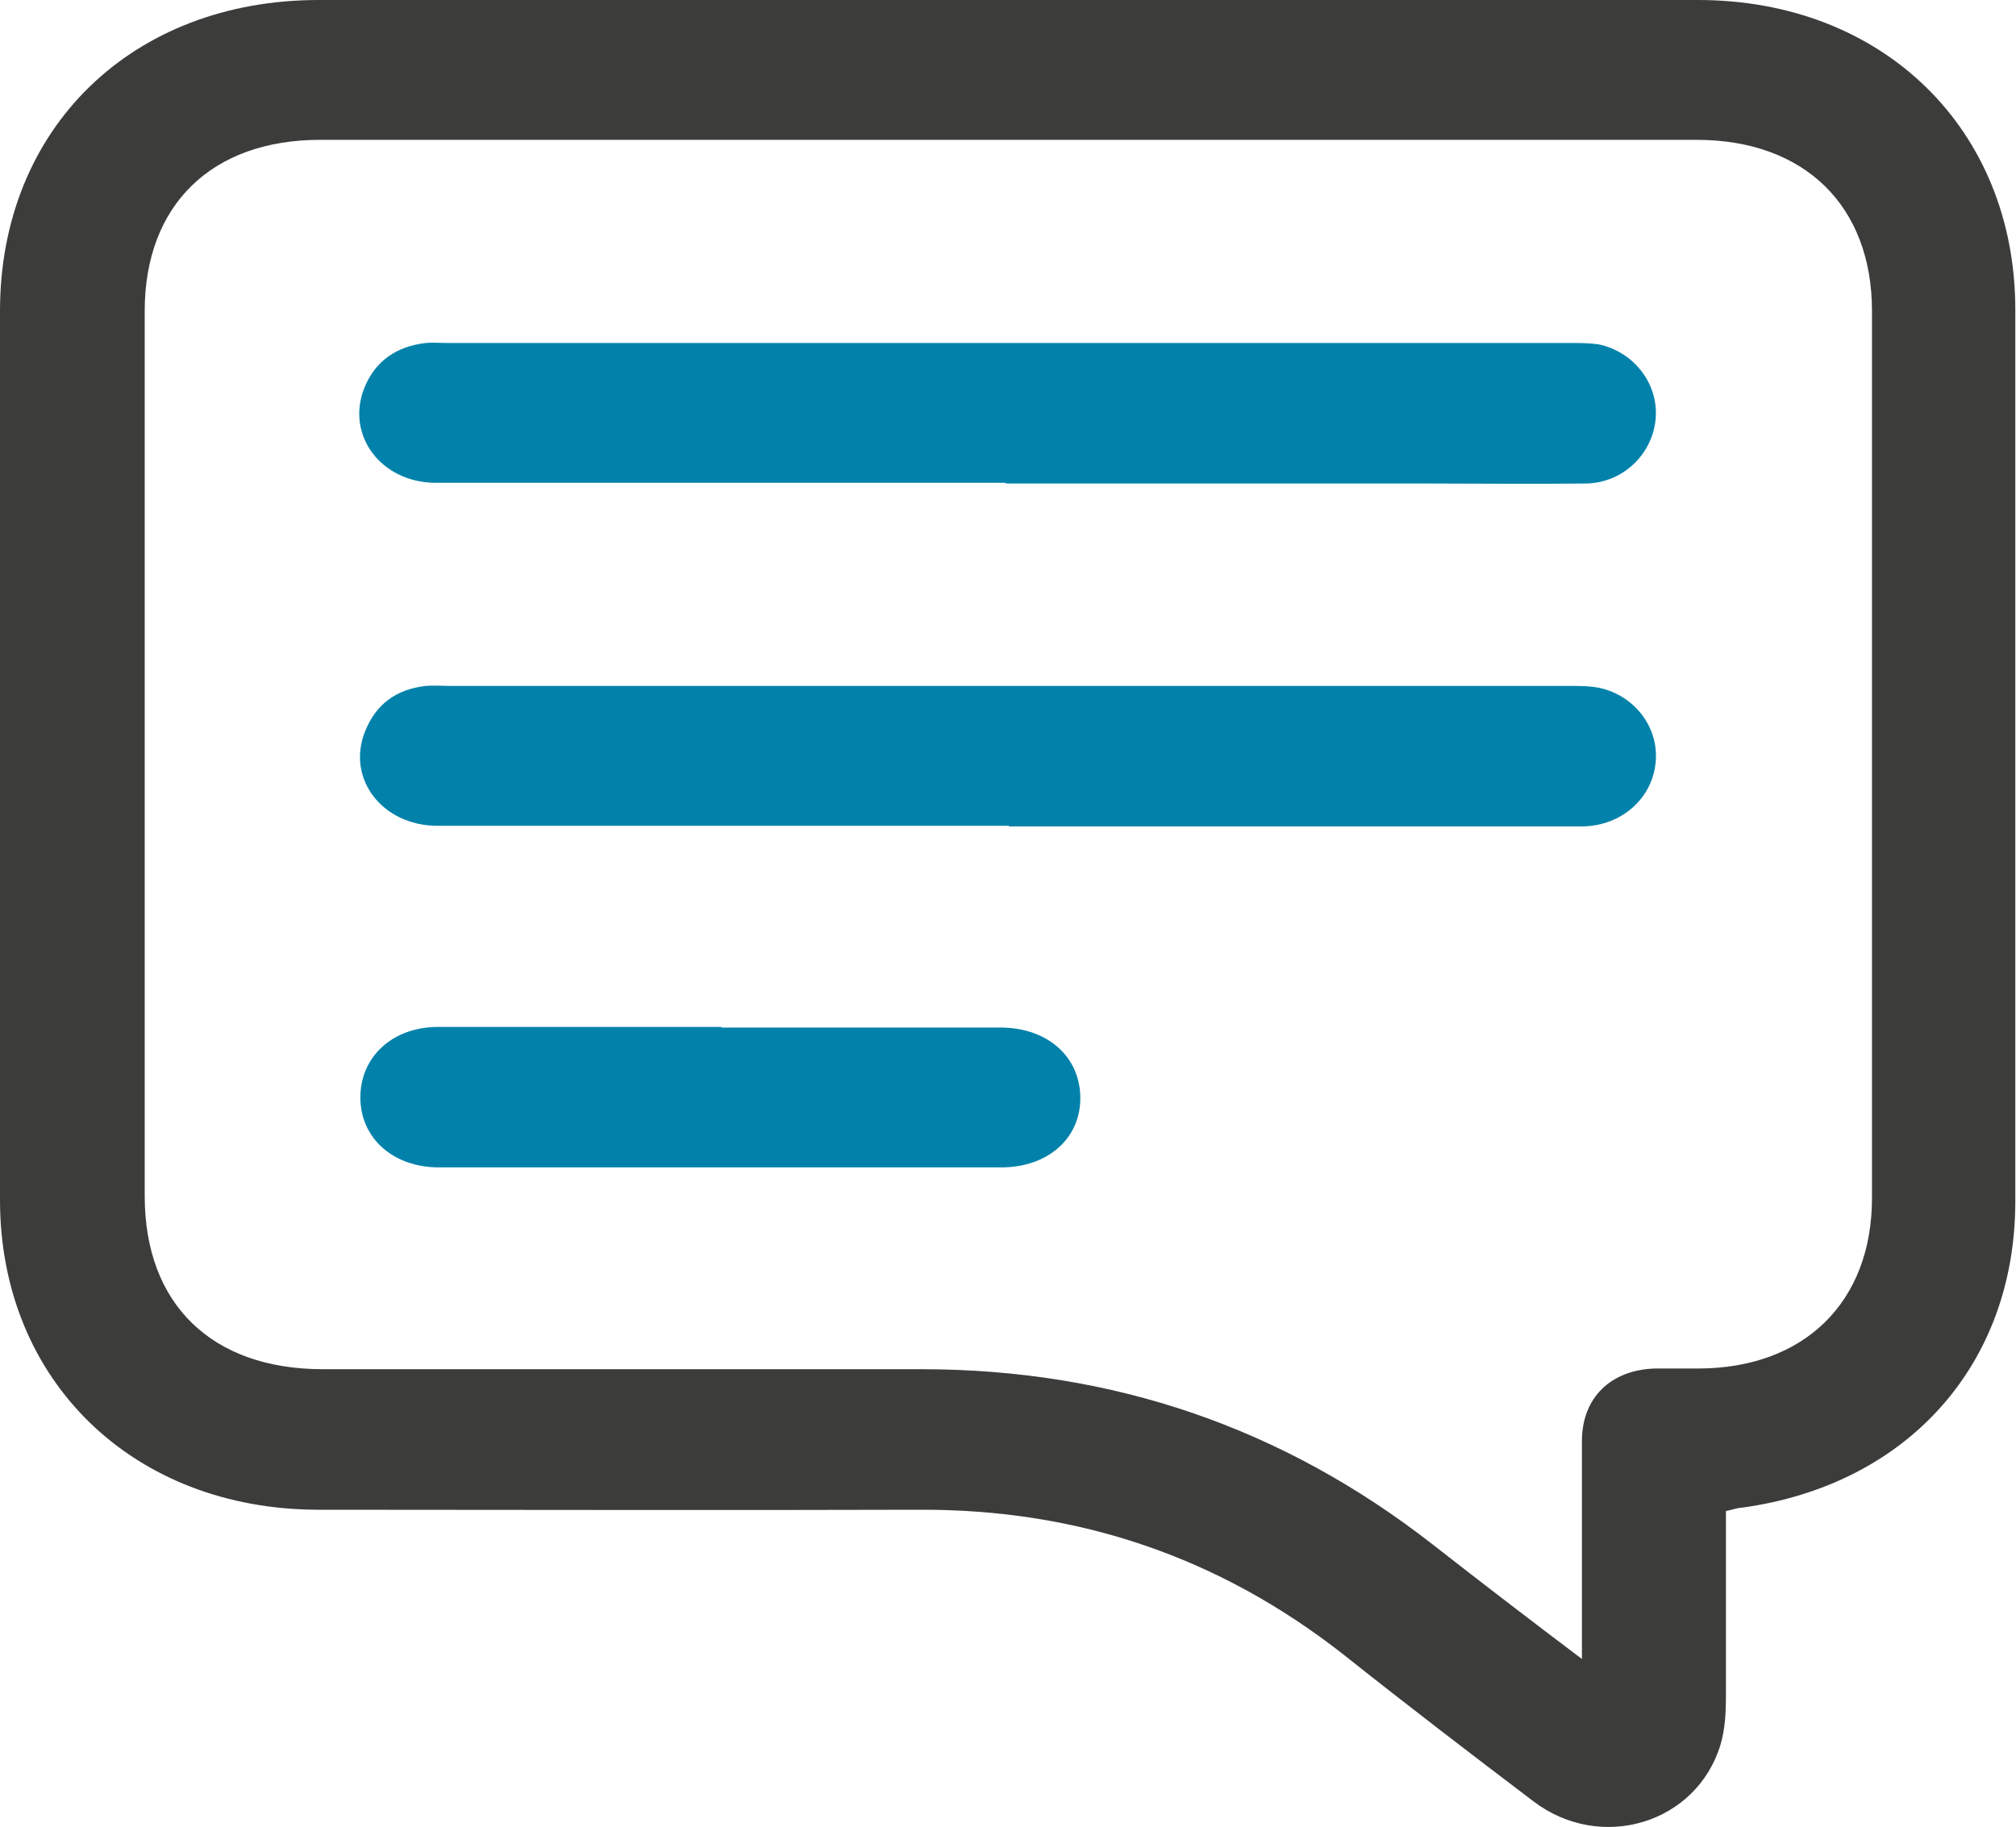 <svg width="32" height="29" viewBox="0 0 32 29" fill="none" xmlns="http://www.w3.org/2000/svg">
<g clip-path="url(#clip0_1794_1269)">
<path d="M27.396 23.989C27.396 24.983 27.396 25.945 27.396 26.907C27.396 27.171 27.385 27.446 27.309 27.7C26.93 28.947 25.414 29.412 24.341 28.598C23.323 27.826 22.316 27.055 21.319 26.262C19.347 24.718 17.116 23.957 14.592 23.968C11.418 23.978 8.233 23.968 5.059 23.968C2.112 23.968 0 21.916 0 19.051C0 14.347 0 9.642 0 4.937C0 2.04 2.091 0 5.059 0C12.36 0 19.651 0 26.952 0C29.888 0 31.989 2.051 31.989 4.916C31.989 9.631 31.989 14.357 31.989 19.073C31.989 21.663 30.278 23.576 27.645 23.936C27.58 23.936 27.504 23.968 27.396 23.989ZM25.11 26.346C25.11 26.124 25.11 26.008 25.11 25.881C25.11 24.877 25.11 23.883 25.11 22.879C25.11 22.181 25.576 21.747 26.27 21.726C26.497 21.726 26.724 21.726 26.952 21.726C28.642 21.726 29.714 20.669 29.714 19.02C29.714 14.326 29.714 9.631 29.714 4.937C29.714 3.267 28.642 2.22 26.93 2.22C19.651 2.22 12.36 2.22 5.081 2.22C3.358 2.22 2.297 3.256 2.297 4.937C2.297 9.621 2.297 14.304 2.297 18.988C2.297 20.701 3.358 21.737 5.124 21.737C8.287 21.737 11.45 21.737 14.624 21.737C17.668 21.737 20.366 22.667 22.738 24.517C23.496 25.109 24.265 25.701 25.121 26.346H25.11Z" fill="#3C3C3B"/>
<path d="M15.957 7.665C12.945 7.665 9.934 7.665 6.922 7.665C6.045 7.665 5.482 6.904 5.785 6.153C5.958 5.73 6.294 5.498 6.76 5.445C6.868 5.434 6.977 5.445 7.085 5.445C13.021 5.445 18.958 5.445 24.905 5.445C25.056 5.445 25.219 5.445 25.371 5.466C25.934 5.582 26.324 6.09 26.281 6.639C26.237 7.2 25.771 7.665 25.176 7.676C24.331 7.686 23.486 7.676 22.641 7.676C20.42 7.676 18.189 7.676 15.968 7.676L15.957 7.665Z" fill="#0282AB"/>
<path d="M16.011 13.11C12.989 13.11 9.966 13.11 6.944 13.11C6.067 13.11 5.492 12.359 5.796 11.608C5.969 11.175 6.294 10.942 6.76 10.889C6.879 10.879 6.998 10.889 7.117 10.889C13.043 10.889 18.968 10.889 24.894 10.889C25.056 10.889 25.23 10.889 25.392 10.921C25.956 11.048 26.335 11.556 26.28 12.105C26.226 12.676 25.739 13.11 25.121 13.12C23.302 13.12 21.482 13.12 19.662 13.12C18.448 13.12 17.235 13.12 16.022 13.12L16.011 13.11Z" fill="#0282AB"/>
<path d="M11.45 16.313C12.924 16.313 14.397 16.313 15.881 16.313C16.628 16.313 17.148 16.778 17.148 17.434C17.148 18.079 16.628 18.533 15.892 18.533C12.913 18.533 9.945 18.533 6.965 18.533C6.24 18.533 5.72 18.068 5.72 17.423C5.72 16.778 6.229 16.303 6.955 16.303C8.45 16.303 9.955 16.303 11.45 16.303V16.313Z" fill="#0282AB"/>
</g>
<defs>
<clipPath id="clip0_1794_1269">
<rect width="32" height="29" fill="white"/>
</clipPath>
</defs>
</svg>
